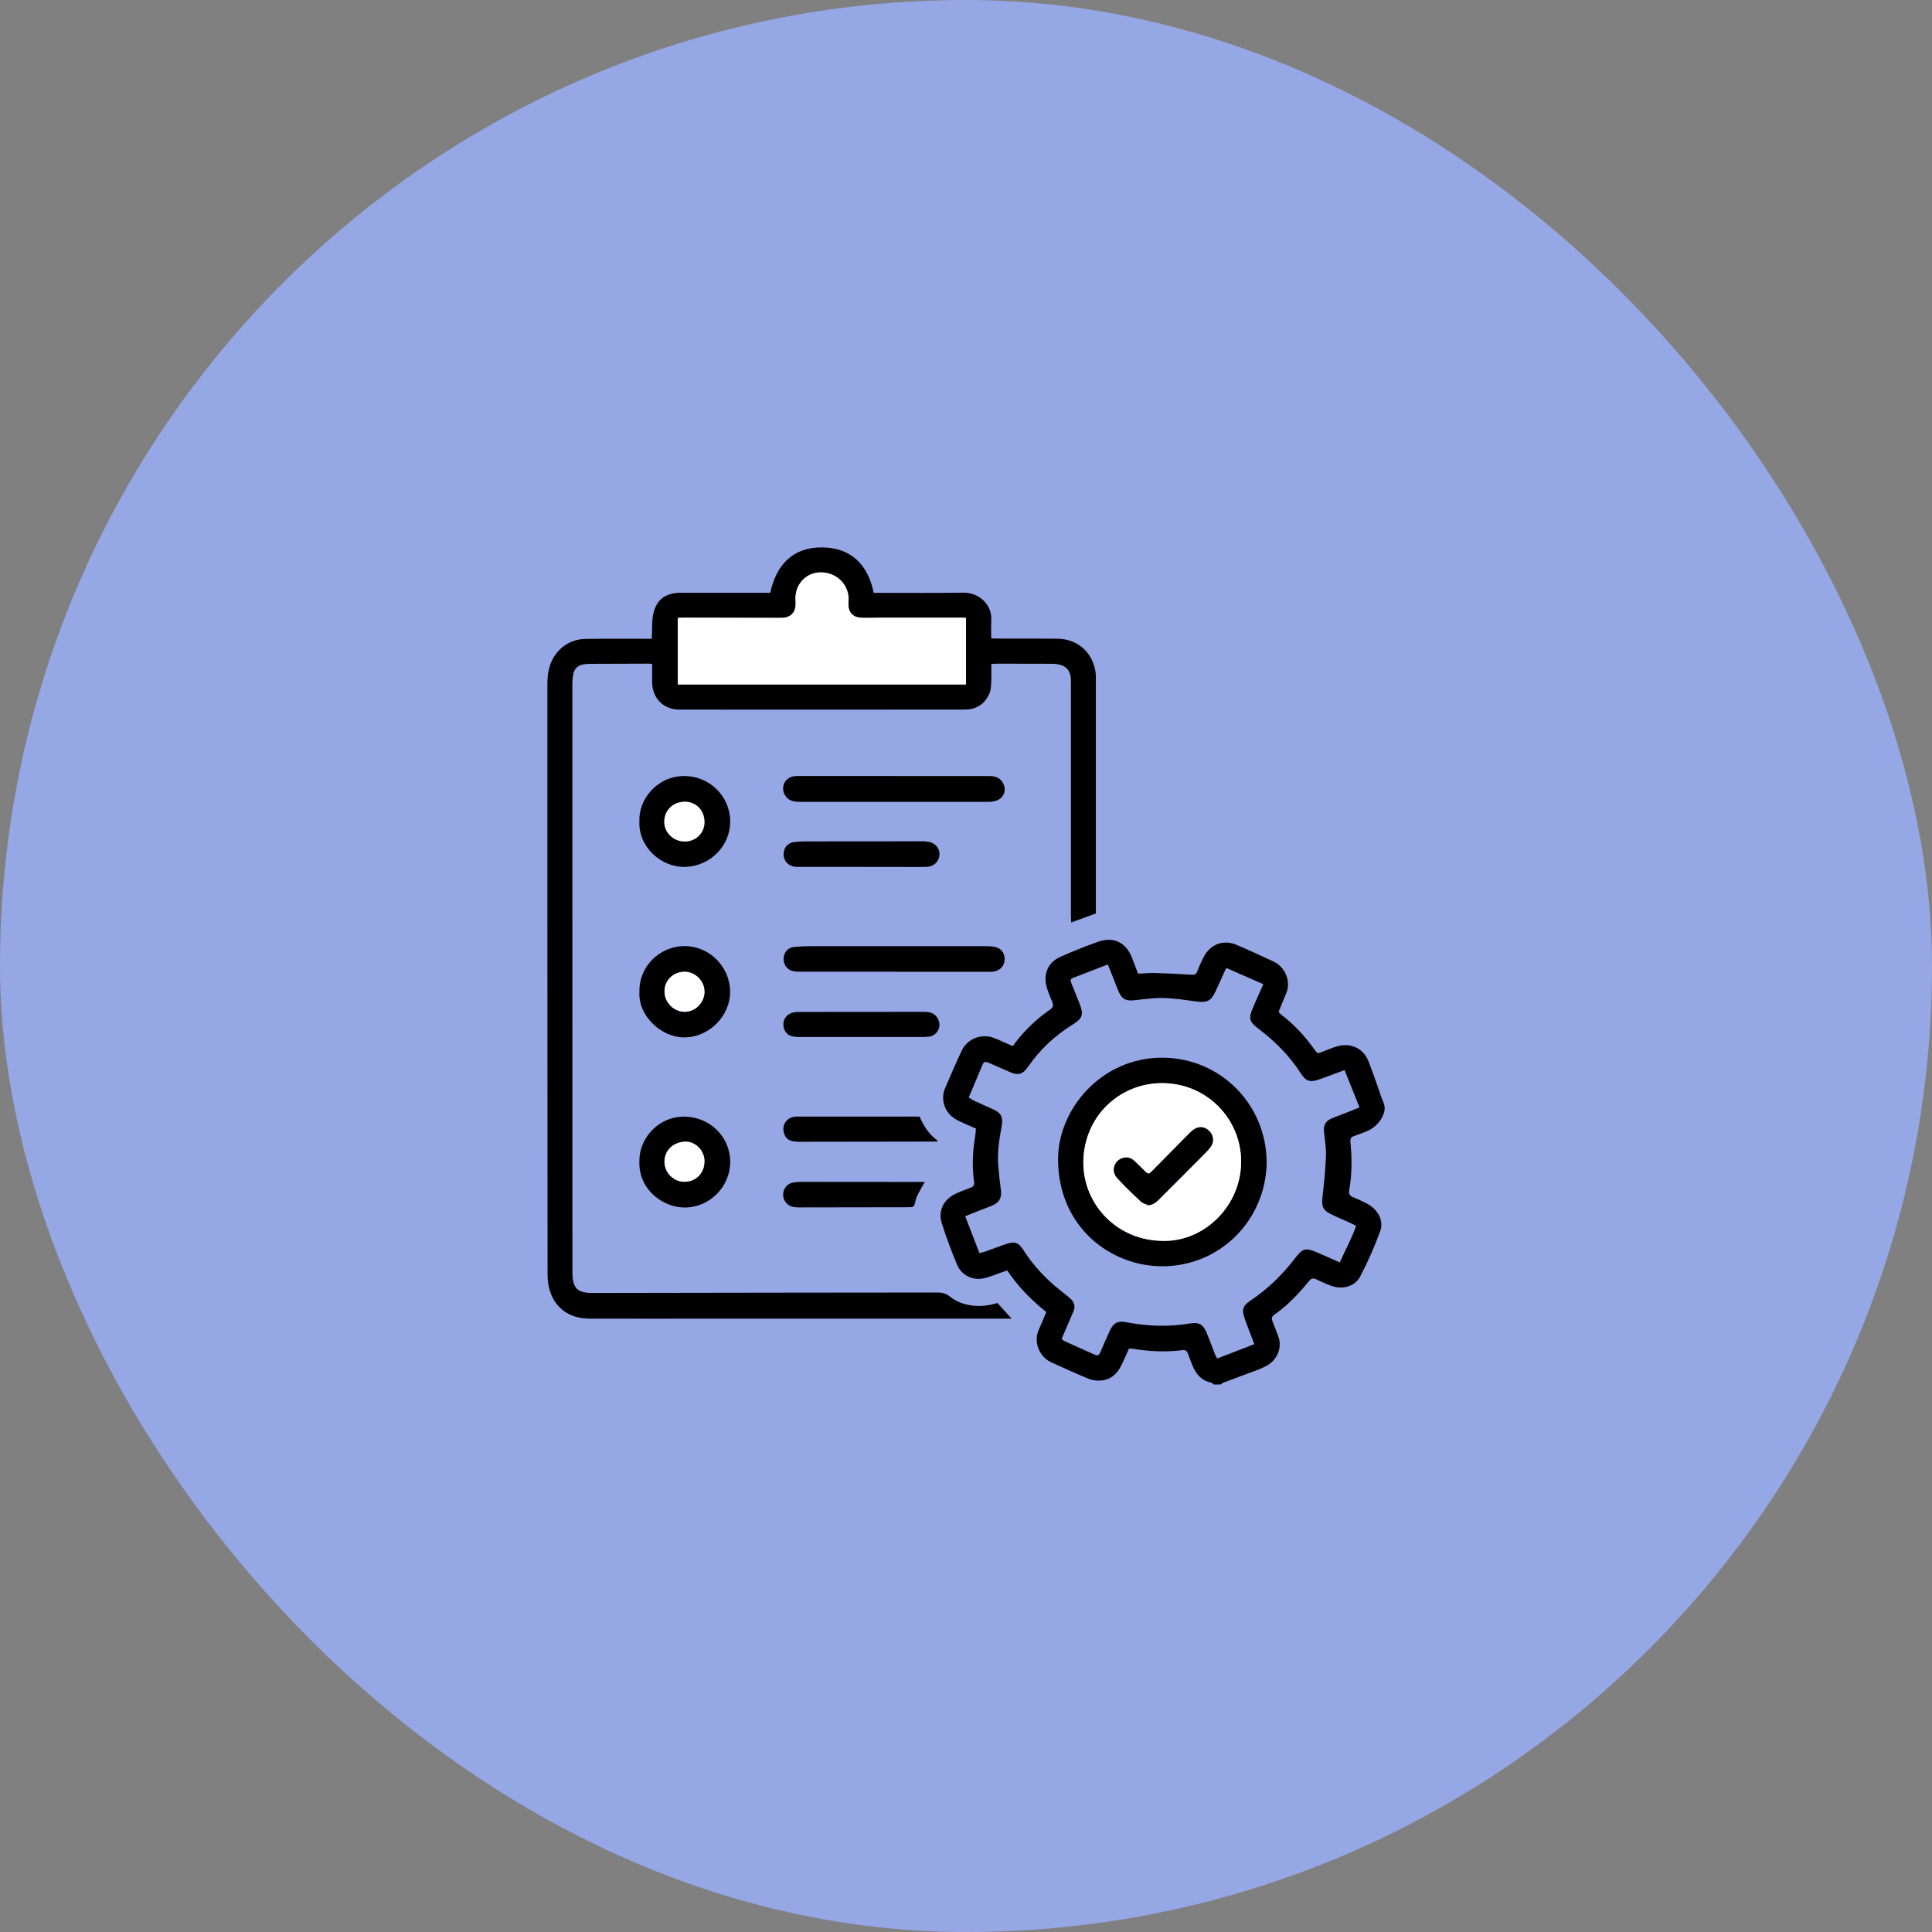 <?xml version="1.0" encoding="UTF-8"?>
<svg xmlns="http://www.w3.org/2000/svg" width="60" height="60" viewBox="0 0 60 60" fill="none">
  <rect x="0" y="0" width="60" height="60" fill="#808080" stroke="none"/>
  <rect width="60" height="60" rx="30" fill="#96A7E5"></rect>
  <path d="M37.705 43C37.669 42.977 37.636 42.941 37.597 42.934C37.288 42.865 37.126 42.647 37.018 42.373C36.975 42.262 36.932 42.15 36.892 42.038C36.863 41.955 36.813 41.917 36.721 41.929C36.201 41.998 35.683 41.969 35.169 41.886C35.138 41.882 35.106 41.882 35.063 41.879C34.985 42.052 34.91 42.225 34.828 42.395C34.697 42.667 34.494 42.852 34.183 42.874C34.062 42.882 33.929 42.869 33.818 42.823C33.428 42.664 33.044 42.486 32.66 42.314C32.313 42.161 32.067 41.716 32.269 41.275C32.347 41.103 32.416 40.928 32.494 40.746C32.028 40.373 31.618 39.961 31.282 39.456C31.23 39.473 31.181 39.487 31.132 39.504C30.954 39.566 30.778 39.642 30.596 39.689C30.231 39.784 29.866 39.622 29.721 39.273C29.546 38.855 29.388 38.427 29.25 37.995C29.129 37.614 29.296 37.263 29.653 37.085C29.808 37.009 29.972 36.949 30.134 36.889C30.232 36.854 30.266 36.8 30.251 36.693C30.18 36.211 30.211 35.731 30.289 35.253C30.3 35.19 30.301 35.126 30.309 35.049C30.136 34.972 29.967 34.9 29.802 34.824C29.56 34.712 29.38 34.543 29.313 34.273C29.27 34.103 29.288 33.937 29.356 33.781C29.526 33.388 29.693 32.994 29.878 32.609C30.05 32.254 30.49 32.091 30.861 32.232C31.052 32.306 31.238 32.395 31.452 32.49C31.471 32.464 31.494 32.428 31.52 32.395C31.829 31.991 32.191 31.643 32.609 31.355C32.712 31.285 32.724 31.219 32.677 31.111C32.614 30.969 32.556 30.822 32.511 30.671C32.387 30.257 32.54 29.889 32.934 29.714C33.319 29.543 33.711 29.385 34.11 29.245C34.592 29.078 34.975 29.274 35.159 29.753C35.221 29.914 35.282 30.075 35.343 30.239C35.523 30.23 35.69 30.213 35.857 30.217C36.24 30.228 36.623 30.247 37.006 30.271C37.096 30.277 37.145 30.259 37.179 30.171C37.242 30.017 37.308 29.862 37.386 29.713C37.591 29.325 37.988 29.172 38.39 29.339C38.785 29.503 39.17 29.688 39.559 29.865C39.873 30.007 40.118 30.449 39.942 30.854C39.861 31.042 39.786 31.233 39.706 31.429C39.741 31.462 39.77 31.495 39.804 31.521C40.174 31.811 40.495 32.142 40.77 32.524C40.937 32.755 40.892 32.732 41.147 32.633C41.268 32.585 41.389 32.536 41.511 32.499C41.942 32.369 42.344 32.554 42.505 32.97C42.61 33.241 42.707 33.517 42.803 33.792C42.851 33.925 42.888 34.062 42.944 34.19C43.001 34.319 43.021 34.423 42.981 34.557C42.904 34.816 42.685 35.04 42.435 35.136C42.304 35.187 42.173 35.241 42.042 35.285C41.953 35.316 41.928 35.371 41.938 35.459C41.988 35.961 41.99 36.464 41.901 36.964C41.881 37.072 41.914 37.136 42.019 37.179C42.173 37.242 42.328 37.311 42.474 37.392C42.799 37.572 42.981 37.91 42.863 38.235C42.688 38.717 42.48 39.189 42.242 39.643C42.08 39.953 41.697 40.054 41.364 39.939C41.202 39.882 41.042 39.812 40.888 39.735C40.788 39.686 40.727 39.694 40.653 39.784C40.334 40.175 39.988 40.542 39.571 40.833C39.486 40.893 39.484 40.954 39.521 41.041C39.584 41.192 39.637 41.344 39.695 41.495C39.838 41.867 39.645 42.239 39.357 42.403C39.263 42.457 39.164 42.501 39.062 42.54C38.713 42.672 38.364 42.799 38.014 42.931C37.974 42.946 37.941 42.974 37.904 42.997H37.709L37.705 43ZM29.975 37.771C30.127 38.163 30.268 38.53 30.416 38.913C30.474 38.899 30.531 38.892 30.585 38.873C30.799 38.797 31.009 38.714 31.225 38.64C31.518 38.542 31.628 38.579 31.796 38.841C32.097 39.312 32.476 39.711 32.91 40.059C33.015 40.143 33.123 40.226 33.225 40.313C33.357 40.427 33.409 40.563 33.334 40.733C33.27 40.876 33.21 41.022 33.149 41.166C33.089 41.304 33.029 41.44 32.969 41.581C33.009 41.612 33.032 41.638 33.06 41.65C33.376 41.793 33.693 41.932 34.007 42.075C34.093 42.113 34.136 42.081 34.169 42.001C34.267 41.773 34.365 41.543 34.471 41.318C34.585 41.075 34.722 41.012 34.981 41.063C35.636 41.19 36.292 41.213 36.951 41.101C37.227 41.054 37.364 41.127 37.475 41.391C37.565 41.61 37.647 41.836 37.732 42.057C37.749 42.1 37.774 42.139 37.8 42.19C38.194 42.037 38.574 41.891 38.955 41.744C38.846 41.456 38.742 41.2 38.652 40.94C38.557 40.667 38.598 40.549 38.839 40.388C39.381 40.026 39.838 39.577 40.232 39.059C40.448 38.774 40.552 38.745 40.882 38.886C41.119 38.987 41.354 39.094 41.608 39.206C41.78 38.82 41.98 38.464 42.115 38.068C42.037 38.03 41.98 38.001 41.922 37.973C41.72 37.881 41.514 37.797 41.317 37.699C41.084 37.584 41.039 37.452 41.069 37.194C41.119 36.765 41.162 36.334 41.179 35.902C41.188 35.644 41.141 35.383 41.116 35.126C41.099 34.939 41.179 34.811 41.347 34.739C41.487 34.679 41.629 34.627 41.769 34.572C41.913 34.515 42.057 34.457 42.221 34.393C42.063 33.997 41.911 33.62 41.757 33.232C41.475 33.336 41.219 33.436 40.96 33.526C40.682 33.621 40.552 33.577 40.396 33.333C40.048 32.786 39.596 32.338 39.084 31.949C38.797 31.731 38.767 31.63 38.909 31.3C39.01 31.062 39.118 30.828 39.234 30.565C38.849 30.397 38.472 30.231 38.082 30.059C37.965 30.314 37.859 30.55 37.751 30.785C37.61 31.091 37.486 31.148 37.145 31.101C36.804 31.053 36.459 31.001 36.114 30.993C35.807 30.987 35.499 31.038 35.193 31.067C34.971 31.087 34.844 31.022 34.752 30.819C34.686 30.671 34.632 30.516 34.571 30.366C34.517 30.233 34.464 30.099 34.404 29.952C34.027 30.098 33.67 30.234 33.313 30.374C33.227 30.407 33.245 30.467 33.273 30.535C33.362 30.75 33.447 30.966 33.532 31.183C33.657 31.505 33.619 31.627 33.328 31.808C32.773 32.153 32.303 32.585 31.93 33.125C31.774 33.352 31.635 33.417 31.362 33.293C31.14 33.192 30.916 33.099 30.692 33.001C30.616 32.967 30.554 32.968 30.519 33.053C30.376 33.39 30.234 33.729 30.085 34.083C30.142 34.118 30.192 34.157 30.249 34.183C30.445 34.275 30.645 34.359 30.841 34.451C31.095 34.569 31.158 34.692 31.109 34.968C31.037 35.368 30.968 35.77 31 36.178C31.02 36.437 31.048 36.694 31.083 36.952C31.115 37.188 31.045 37.337 30.824 37.435C30.691 37.495 30.551 37.541 30.416 37.594C30.277 37.65 30.137 37.705 29.973 37.771H29.975Z" fill="black"></path>
  <path d="M34.031 28.369C33.767 28.465 33.529 28.553 33.267 28.648C33.264 28.573 33.258 28.507 33.258 28.439C33.258 26.053 33.258 23.667 33.258 21.281C33.258 21.217 33.258 21.151 33.257 21.087C33.244 20.827 33.112 20.676 32.858 20.631C32.794 20.62 32.729 20.614 32.665 20.614C32.09 20.613 31.516 20.611 30.942 20.611C30.901 20.611 30.858 20.617 30.786 20.623C30.786 20.795 30.792 20.962 30.785 21.128C30.779 21.261 30.78 21.405 30.731 21.525C30.596 21.859 30.325 22.036 29.969 22.036C27.01 22.04 24.052 22.04 21.093 22.037C20.604 22.037 20.256 21.68 20.253 21.192C20.253 21.004 20.253 20.815 20.253 20.619C20.194 20.614 20.151 20.61 20.109 20.61C19.519 20.61 18.928 20.613 18.338 20.616C18.263 20.616 18.186 20.622 18.113 20.634C17.945 20.663 17.838 20.768 17.805 20.929C17.78 21.044 17.775 21.165 17.775 21.283C17.775 26.949 17.775 32.614 17.777 38.282C17.777 38.65 17.777 39.02 17.777 39.388C17.777 39.441 17.777 39.496 17.777 39.55C17.791 39.999 17.921 40.154 18.398 40.154C21.974 40.145 25.551 40.145 29.127 40.14C29.274 40.14 29.392 40.177 29.511 40.274C29.874 40.567 30.454 40.637 30.975 40.465C31.108 40.611 31.249 40.764 31.419 40.952C31.301 40.952 31.209 40.952 31.116 40.952C28.201 40.952 25.285 40.952 22.37 40.952C21.015 40.952 19.66 40.955 18.306 40.952C17.665 40.952 17.199 40.597 17.055 40.007C17.021 39.872 17.005 39.729 17.005 39.59C17 33.476 17 27.36 17 21.243C17 20.892 17.06 20.555 17.297 20.269C17.527 19.992 17.825 19.851 18.174 19.843C18.802 19.831 19.43 19.838 20.059 19.838C20.113 19.838 20.166 19.838 20.24 19.838C20.243 19.776 20.246 19.719 20.249 19.66C20.256 19.483 20.247 19.302 20.276 19.127C20.355 18.651 20.647 18.411 21.128 18.409C21.99 18.408 22.851 18.409 23.714 18.409C23.778 18.409 23.843 18.409 23.921 18.409C24.109 17.535 24.63 16.992 25.533 17C26.42 17.008 26.956 17.528 27.133 18.411C27.212 18.411 27.277 18.411 27.341 18.411C28.198 18.411 29.055 18.42 29.91 18.406C30.395 18.398 30.812 18.764 30.785 19.262C30.776 19.444 30.783 19.627 30.783 19.823C30.877 19.828 30.935 19.832 30.991 19.832C31.605 19.832 32.216 19.829 32.829 19.835C33.427 19.841 33.876 20.202 34.008 20.781C34.037 20.912 34.033 21.05 34.033 21.185C34.033 23.402 34.033 25.621 34.033 27.838C34.033 28.016 34.033 28.194 34.033 28.369H34.031ZM21.047 19.19V21.257H29.995V19.19C29.937 19.187 29.89 19.182 29.842 19.182C29.013 19.182 28.184 19.182 27.355 19.184C27.154 19.184 26.953 19.194 26.754 19.187C26.468 19.176 26.327 19.007 26.345 18.718C26.35 18.647 26.356 18.576 26.345 18.507C26.282 18.05 25.879 17.739 25.406 17.781C24.984 17.817 24.664 18.198 24.704 18.662C24.733 19.009 24.57 19.205 24.204 19.19C24.172 19.19 24.14 19.19 24.106 19.19C23.142 19.187 22.177 19.185 21.213 19.182C21.165 19.182 21.116 19.187 21.046 19.19H21.047Z" fill="black"></path>
  <path d="M27.761 24.101C28.748 24.101 29.733 24.101 30.72 24.101C30.899 24.101 31.051 24.144 31.146 24.312C31.273 24.538 31.174 24.798 30.924 24.87C30.847 24.892 30.765 24.903 30.685 24.903C28.734 24.904 26.783 24.903 24.832 24.903C24.645 24.903 24.475 24.867 24.374 24.686C24.233 24.43 24.382 24.139 24.673 24.105C24.748 24.096 24.825 24.099 24.9 24.099C25.853 24.099 26.808 24.099 27.761 24.099V24.101Z" fill="black"></path>
  <path d="M27.754 30.178C26.785 30.178 25.815 30.178 24.846 30.178C24.767 30.178 24.683 30.175 24.606 30.153C24.425 30.101 24.321 29.936 24.338 29.741C24.353 29.558 24.482 29.423 24.675 29.407C24.846 29.391 25.021 29.385 25.194 29.384C27.013 29.382 28.832 29.382 30.651 29.384C30.722 29.384 30.793 29.39 30.861 29.4C31.085 29.437 31.206 29.583 31.2 29.802C31.194 30.001 31.053 30.149 30.842 30.175C30.794 30.181 30.744 30.179 30.696 30.179C29.717 30.179 28.736 30.179 27.757 30.179L27.754 30.178Z" fill="black"></path>
  <path d="M19.858 30.794C19.845 30.024 20.472 29.388 21.252 29.382C22.017 29.376 22.661 30.009 22.674 30.78C22.688 31.542 22.029 32.214 21.252 32.217C20.538 32.222 19.81 31.546 19.858 30.794ZM21.878 30.797C21.878 30.461 21.591 30.176 21.255 30.179C20.903 30.182 20.633 30.452 20.638 30.797C20.642 31.134 20.927 31.42 21.261 31.421C21.596 31.423 21.879 31.138 21.879 30.797H21.878Z" fill="black"></path>
  <path d="M19.858 25.513C19.82 24.847 20.39 24.111 21.231 24.101C22.025 24.091 22.669 24.717 22.677 25.502C22.684 26.27 22.053 26.902 21.28 26.922C20.531 26.942 19.822 26.3 19.857 25.511L19.858 25.513ZM21.264 24.9C20.9 24.903 20.634 25.168 20.634 25.522C20.634 25.863 20.928 26.139 21.284 26.131C21.624 26.123 21.881 25.866 21.88 25.531C21.88 25.165 21.617 24.895 21.265 24.898L21.264 24.9Z" fill="black"></path>
  <path d="M19.856 36.083C19.842 35.336 20.455 34.695 21.203 34.678C22.012 34.66 22.665 35.275 22.677 36.066C22.688 36.831 22.066 37.474 21.312 37.5C20.605 37.524 19.834 36.951 19.856 36.083ZM21.877 36.063C21.876 35.732 21.598 35.448 21.284 35.456C20.913 35.465 20.64 35.722 20.636 36.069C20.631 36.416 20.918 36.705 21.263 36.701C21.618 36.696 21.879 36.426 21.876 36.063H21.877Z" fill="black"></path>
  <path d="M26.745 26.922C26.085 26.922 25.424 26.924 24.764 26.922C24.5 26.922 24.331 26.755 24.336 26.517C24.339 26.323 24.466 26.177 24.659 26.152C24.761 26.14 24.865 26.131 24.967 26.131C26.197 26.128 27.425 26.128 28.656 26.128C28.716 26.128 28.776 26.133 28.834 26.142C29.045 26.175 29.189 26.35 29.176 26.548C29.162 26.752 29.004 26.912 28.793 26.919C28.566 26.928 28.337 26.924 28.11 26.924C27.655 26.924 27.2 26.924 26.745 26.924V26.922Z" fill="black"></path>
  <path d="M26.75 32.205C26.115 32.205 25.482 32.205 24.848 32.205C24.788 32.205 24.728 32.203 24.67 32.197C24.472 32.177 24.35 32.05 24.33 31.848C24.313 31.676 24.416 31.513 24.586 31.458C24.647 31.438 24.713 31.427 24.776 31.427C26.088 31.426 27.399 31.427 28.71 31.424C28.904 31.424 29.061 31.481 29.143 31.673C29.243 31.904 29.098 32.163 28.848 32.194C28.762 32.205 28.674 32.205 28.589 32.205C27.976 32.205 27.364 32.205 26.751 32.205H26.75Z" fill="black"></path>
  <path d="M28.56 34.677C28.684 34.975 28.855 35.234 29.117 35.422C29.112 35.433 29.108 35.442 29.101 35.453C29.038 35.453 28.976 35.453 28.914 35.453C27.55 35.455 26.187 35.458 24.824 35.459C24.535 35.459 24.406 35.387 24.348 35.191C24.271 34.936 24.427 34.705 24.692 34.679C24.725 34.676 24.757 34.677 24.791 34.677C26.003 34.677 27.215 34.677 28.427 34.677C28.47 34.677 28.513 34.677 28.562 34.677H28.56Z" fill="black"></path>
  <path d="M28.72 36.707C28.64 36.848 28.574 36.959 28.516 37.072C28.484 37.133 28.453 37.199 28.438 37.267C28.386 37.492 28.403 37.492 28.147 37.492C27.037 37.495 25.926 37.497 24.817 37.497C24.742 37.497 24.663 37.492 24.593 37.472C24.423 37.423 24.306 37.245 24.322 37.075C24.338 36.887 24.461 36.752 24.647 36.722C24.722 36.71 24.797 36.704 24.873 36.704C25.978 36.704 27.083 36.706 28.188 36.707C28.355 36.707 28.522 36.707 28.724 36.707H28.72Z" fill="black"></path>
  <path d="M21.051 19.189C21.121 19.186 21.17 19.182 21.218 19.182C22.182 19.183 23.147 19.186 24.111 19.189C24.143 19.189 24.175 19.189 24.209 19.189C24.576 19.205 24.738 19.008 24.709 18.662C24.669 18.197 24.988 17.817 25.411 17.78C25.884 17.739 26.287 18.05 26.35 18.507C26.359 18.576 26.353 18.648 26.35 18.717C26.333 19.005 26.474 19.174 26.759 19.186C26.96 19.194 27.161 19.185 27.36 19.183C28.189 19.183 29.018 19.182 29.847 19.182C29.895 19.182 29.942 19.186 30 19.189V21.256H21.051V19.189Z" fill="white"></path>
  <path d="M21.878 30.798C21.878 31.137 21.595 31.423 21.261 31.422C20.928 31.42 20.643 31.135 20.637 30.798C20.632 30.453 20.902 30.183 21.254 30.18C21.591 30.177 21.878 30.462 21.877 30.798H21.878Z" fill="white"></path>
  <path d="M21.26 24.9C21.613 24.897 21.875 25.165 21.875 25.533C21.875 25.866 21.617 26.125 21.279 26.133C20.923 26.14 20.629 25.864 20.629 25.524C20.629 25.168 20.897 24.904 21.259 24.901L21.26 24.9Z" fill="white"></path>
  <path d="M21.877 36.063C21.878 36.426 21.619 36.696 21.264 36.701C20.919 36.705 20.632 36.416 20.637 36.069C20.641 35.722 20.914 35.465 21.285 35.456C21.599 35.448 21.877 35.732 21.878 36.063H21.877Z" fill="white"></path>
  <path d="M39.337 36.1C39.319 37.857 37.918 39.329 36.088 39.325C34.485 39.32 32.87 38.107 32.859 36.019C32.85 34.441 34.217 32.829 36.12 32.848C37.9 32.865 39.328 34.289 39.337 36.1ZM36.027 38.534C37.301 38.613 38.485 37.552 38.542 36.172C38.597 34.838 37.556 33.673 36.15 33.639C34.853 33.608 33.733 34.574 33.649 35.951C33.566 37.296 34.599 38.483 36.027 38.534Z" fill="black"></path>
  <path d="M36.028 38.533C34.599 38.482 33.566 37.296 33.649 35.951C33.733 34.574 34.854 33.606 36.15 33.639C37.557 33.672 38.598 34.838 38.542 36.172C38.486 37.552 37.301 38.613 36.028 38.533ZM35.666 37.429C35.827 37.415 35.926 37.319 36.023 37.224C36.498 36.75 36.972 36.273 37.445 35.796C37.499 35.742 37.549 35.685 37.595 35.626C37.718 35.462 37.697 35.252 37.548 35.112C37.402 34.974 37.211 34.968 37.047 35.097C36.996 35.137 36.95 35.183 36.904 35.229C36.532 35.606 36.159 35.985 35.787 36.362C35.678 36.472 35.661 36.471 35.554 36.365C35.447 36.258 35.34 36.15 35.228 36.047C35.13 35.957 35.015 35.923 34.883 35.959C34.607 36.032 34.497 36.357 34.693 36.576C34.927 36.837 35.185 37.079 35.441 37.32C35.499 37.375 35.591 37.392 35.667 37.428L35.666 37.429Z" fill="white"></path>
  <path d="M35.664 37.429C35.587 37.394 35.494 37.376 35.437 37.322C35.181 37.081 34.924 36.839 34.689 36.578C34.493 36.359 34.603 36.034 34.879 35.96C35.011 35.925 35.127 35.96 35.224 36.049C35.334 36.152 35.442 36.259 35.55 36.367C35.658 36.472 35.675 36.474 35.783 36.364C36.156 35.986 36.528 35.608 36.901 35.23C36.947 35.184 36.992 35.138 37.043 35.099C37.207 34.968 37.399 34.976 37.544 35.114C37.693 35.253 37.714 35.464 37.592 35.627C37.547 35.689 37.495 35.744 37.442 35.798C36.968 36.275 36.496 36.752 36.019 37.225C35.924 37.32 35.823 37.417 35.662 37.431L35.664 37.429Z" fill="black"></path>
</svg>
